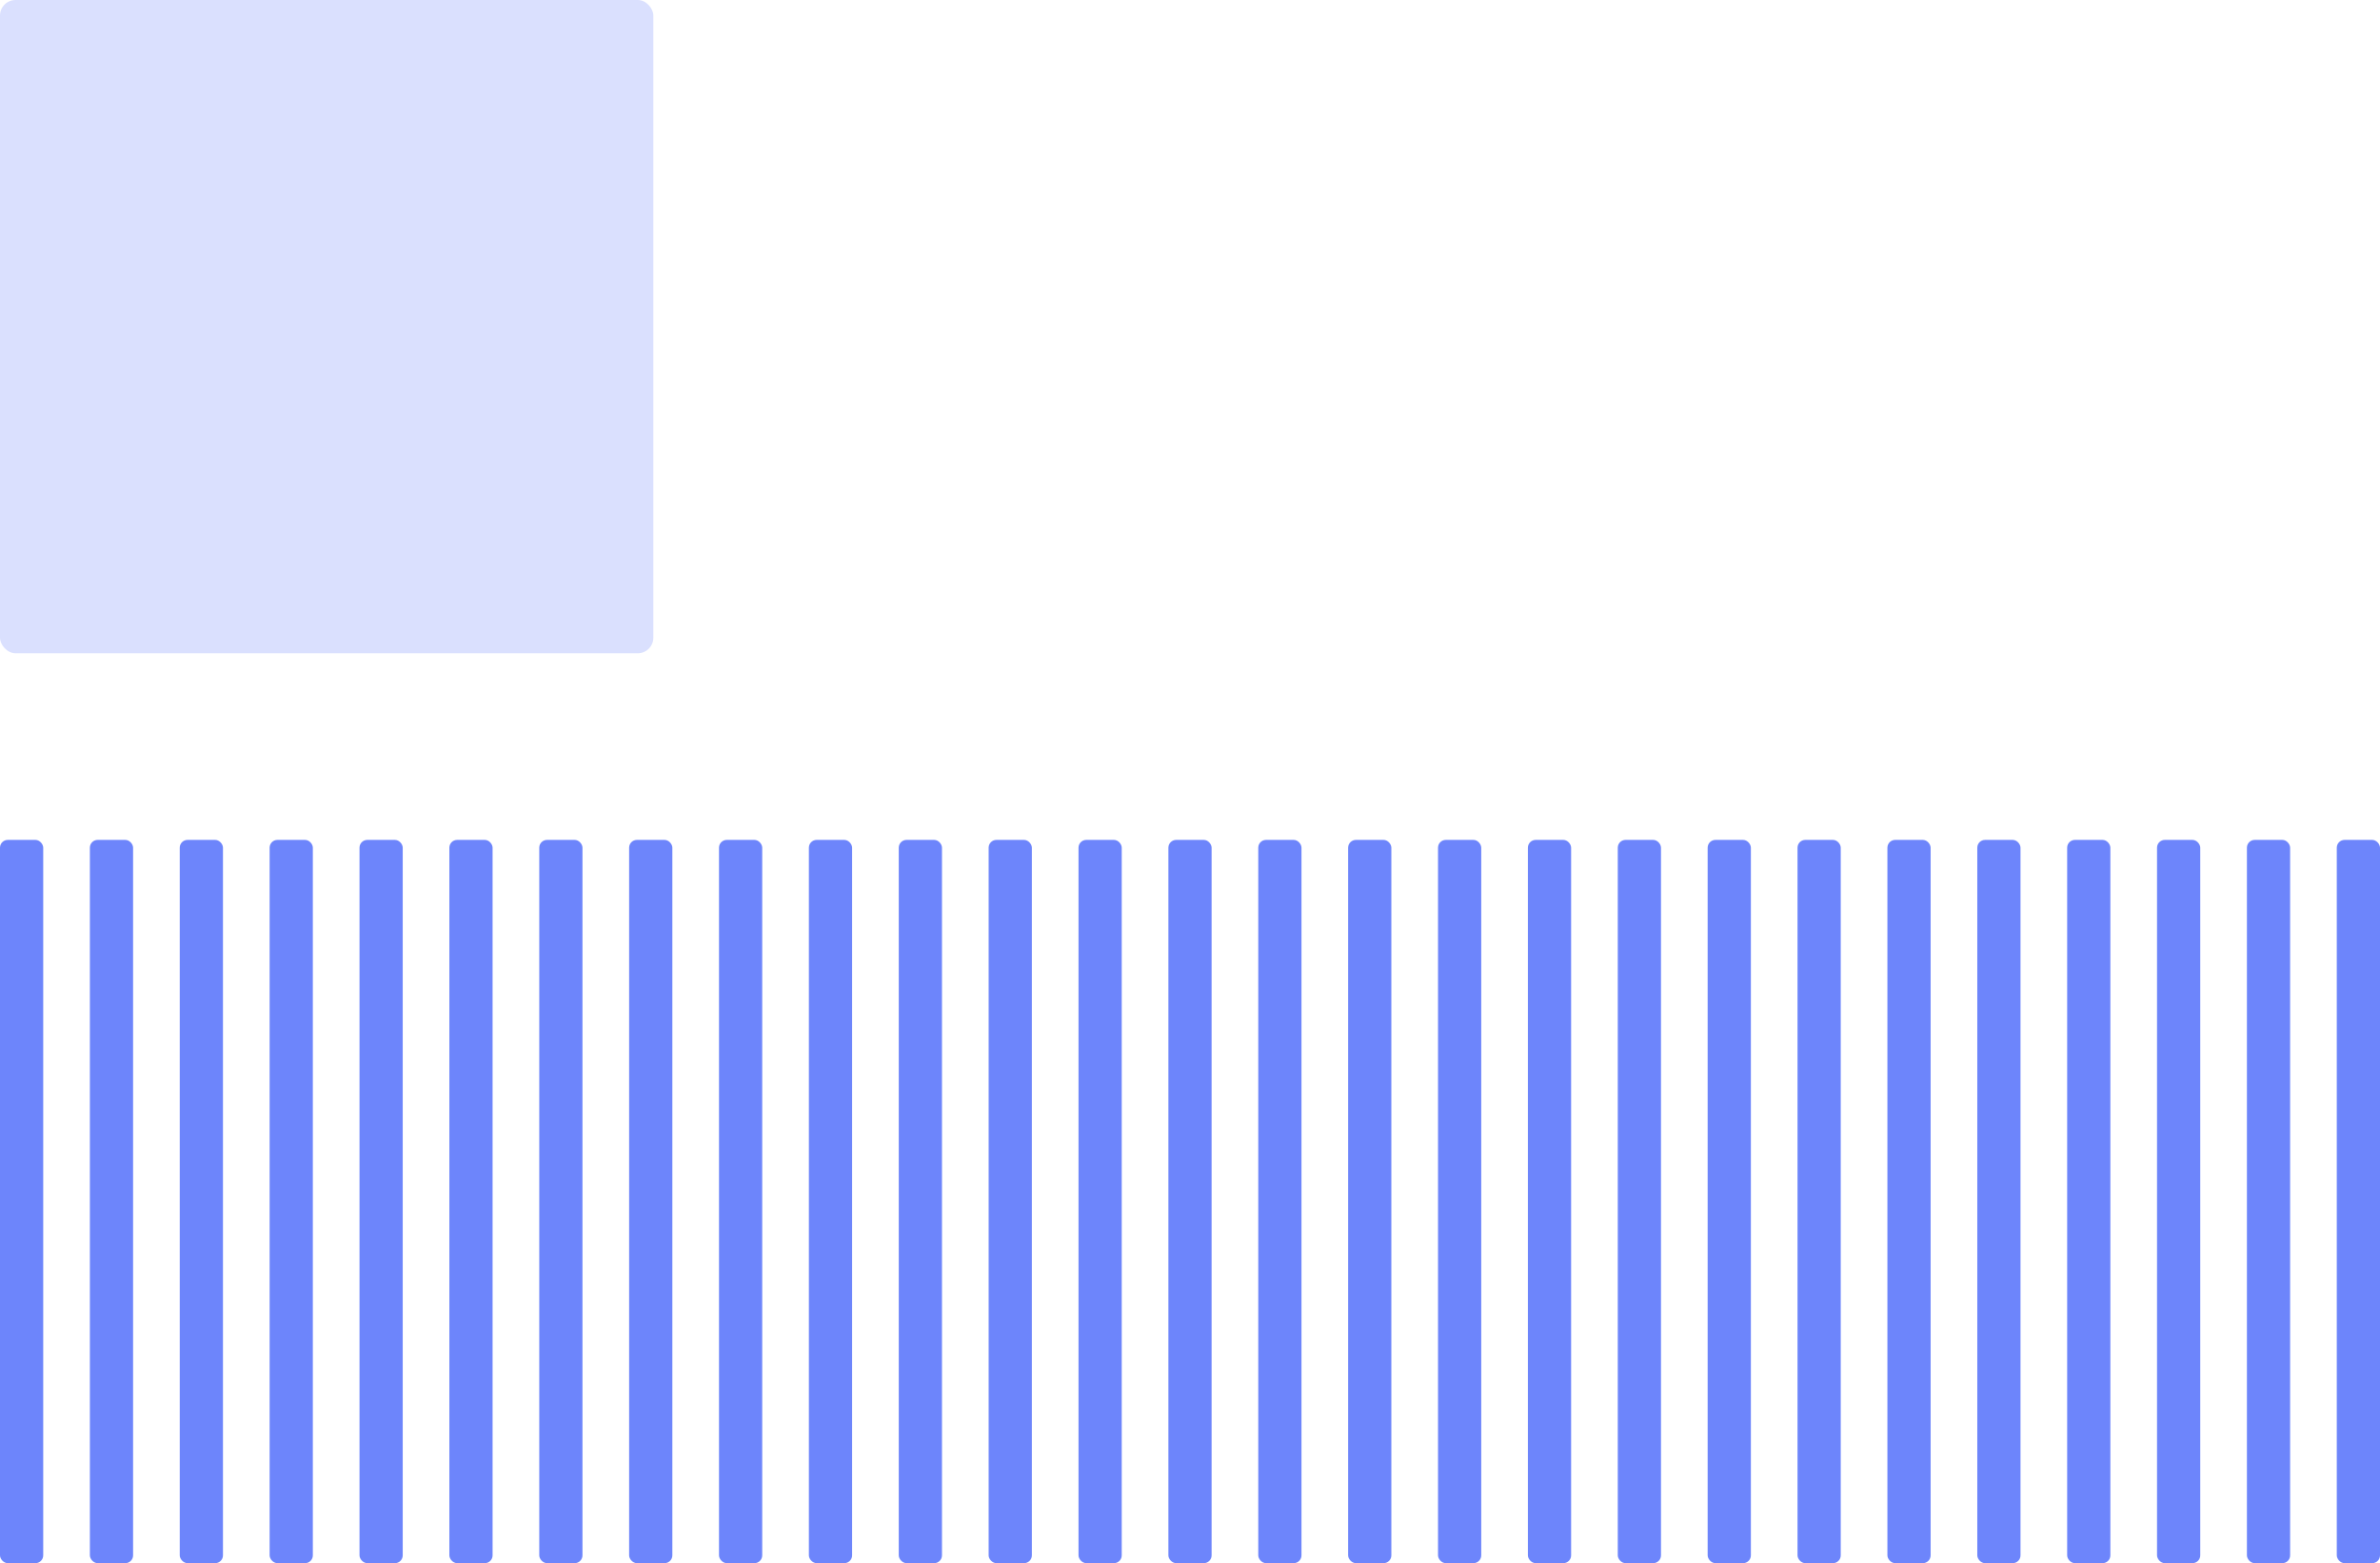 <svg width="306" height="201" viewBox="0 0 306 201" fill="none" xmlns="http://www.w3.org/2000/svg">
<rect width="84" height="84" rx="2" fill="#DAE0FE"/>
<rect y="108" width="5.556" height="93" rx="1" fill="#6D85FB"/>
<rect x="11.556" y="108" width="5.556" height="93" rx="1" fill="#6D85FB"/>
<rect x="23.111" y="108" width="5.556" height="93" rx="1" fill="#6D85FB"/>
<rect x="34.667" y="108" width="5.556" height="93" rx="1" fill="#6D85FB"/>
<rect x="46.223" y="108" width="5.556" height="93" rx="1" fill="#6D85FB"/>
<rect x="57.777" y="108" width="5.556" height="93" rx="1" fill="#6D85FB"/>
<rect x="69.333" y="108" width="5.556" height="93" rx="1" fill="#6D85FB"/>
<rect x="80.889" y="108" width="5.556" height="93" rx="1" fill="#6D85FB"/>
<rect x="92.444" y="108" width="5.556" height="93" rx="1" fill="#6D85FB"/>
<rect x="104" y="108" width="5.556" height="93" rx="1" fill="#6D85FB"/>
<rect x="115.556" y="108" width="5.556" height="93" rx="1" fill="#6D85FB"/>
<rect x="127.111" y="108" width="5.556" height="93" rx="1" fill="#6D85FB"/>
<rect x="138.667" y="108" width="5.556" height="93" rx="1" fill="#6D85FB"/>
<rect x="150.223" y="108" width="5.556" height="93" rx="1" fill="#6D85FB"/>
<rect x="161.777" y="108" width="5.556" height="93" rx="1" fill="#6D85FB"/>
<rect x="173.333" y="108" width="5.556" height="93" rx="1" fill="#6D85FB"/>
<rect x="184.889" y="108" width="5.556" height="93" rx="1" fill="#6D85FB"/>
<rect x="196.444" y="108" width="5.556" height="93" rx="1" fill="#6D85FB"/>
<rect x="208" y="108" width="5.556" height="93" rx="1" fill="#6D85FB"/>
<rect x="219.556" y="108" width="5.556" height="93" rx="1" fill="#6D85FB"/>
<rect x="231.111" y="108" width="5.556" height="93" rx="1" fill="#6D85FB"/>
<rect x="242.667" y="108" width="5.556" height="93" rx="1" fill="#6D85FB"/>
<rect x="254.223" y="108" width="5.556" height="93" rx="1" fill="#6D85FB"/>
<rect x="265.777" y="108" width="5.556" height="93" rx="1" fill="#6D85FB"/>
<rect x="277.333" y="108" width="5.556" height="93" rx="1" fill="#6D85FB"/>
<rect x="288.889" y="108" width="5.556" height="93" rx="1" fill="#6D85FB"/>
<rect x="300.444" y="108" width="5.556" height="93" rx="1" fill="#6D85FB"/>
</svg>
